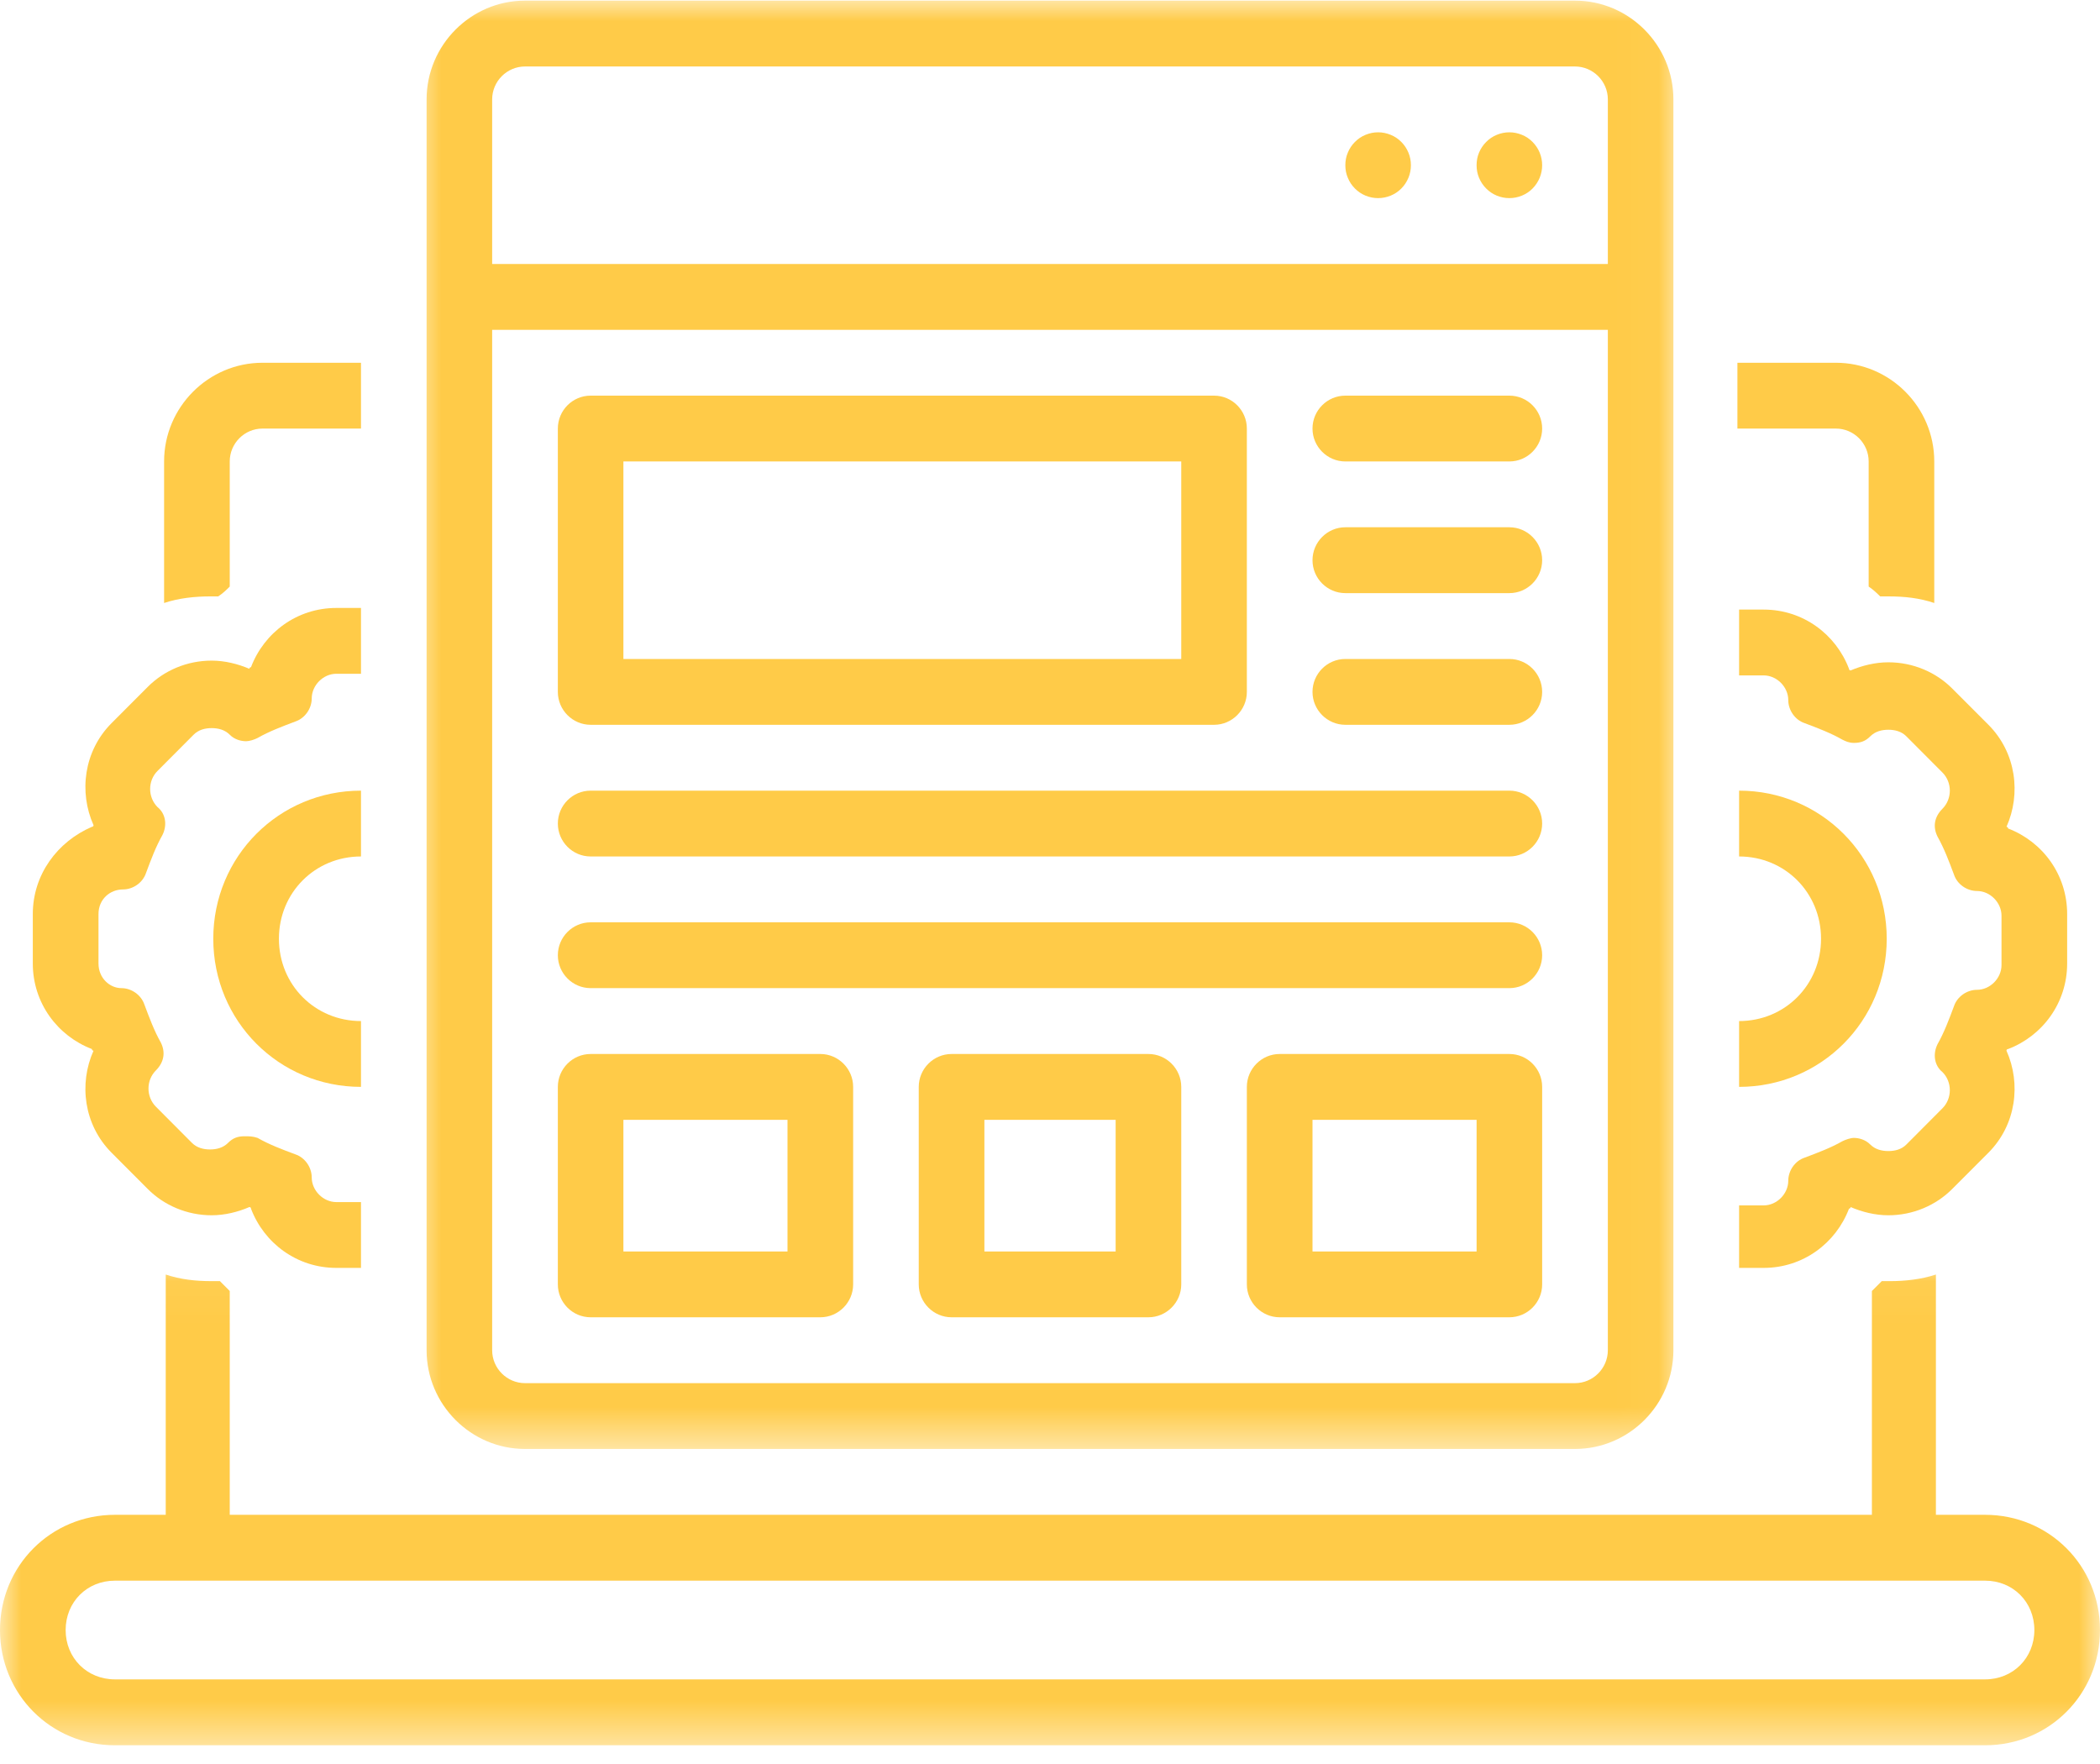 <svg width="50" height="42" viewBox="0 0 50 42" fill="none" xmlns="http://www.w3.org/2000/svg">
<mask id="mask0_119_5792" style="mask-type:luminance" maskUnits="userSpaceOnUse" x="0" y="30" width="50" height="12">
<path d="M0 30.047H50V41.568H0V30.047Z" fill="white"/>
</mask>
<g mask="url(#mask0_119_5792)">
<path d="M47.265 36.067H46.093V30.346C45.741 30.463 45.351 30.503 45 30.503C44.922 30.503 44.843 30.503 44.804 30.503C44.727 30.581 44.648 30.66 44.569 30.738V36.067H5.47V30.738C5.391 30.66 5.313 30.581 5.236 30.503C5.157 30.503 5.078 30.503 5.039 30.503C4.649 30.503 4.297 30.463 3.946 30.346V36.067H2.735C1.211 36.067 0 37.281 0 38.811C0 40.339 1.211 41.554 2.735 41.554H47.265C48.789 41.554 50 40.339 50 38.811C50 37.281 48.789 36.067 47.265 36.067ZM47.265 39.985H2.735C2.071 39.985 1.563 39.476 1.563 38.811C1.563 38.143 2.071 37.635 2.735 37.635H47.265C47.929 37.635 48.437 38.143 48.437 38.811C48.437 39.476 47.929 39.985 47.265 39.985Z" fill="#FFCB48"/>
</g>
<path d="M0.781 21.764V22.94C0.781 23.879 1.368 24.664 2.188 24.977C2.188 24.977 2.188 25.016 2.227 25.016C1.876 25.799 1.992 26.779 2.656 27.445L3.516 28.307C3.906 28.7 4.454 28.935 5.039 28.935C5.352 28.935 5.665 28.857 5.938 28.739C5.938 28.739 5.976 28.739 5.976 28.778C6.289 29.601 7.071 30.188 8.008 30.188H8.595V28.621H8.008C7.695 28.621 7.422 28.346 7.422 28.034C7.422 27.798 7.266 27.563 7.031 27.484C6.719 27.368 6.407 27.25 6.133 27.093C6.016 27.054 5.938 27.054 5.821 27.054C5.665 27.054 5.547 27.093 5.43 27.211C5.313 27.329 5.157 27.368 5.001 27.368C4.844 27.368 4.688 27.329 4.57 27.211L3.711 26.349C3.477 26.113 3.477 25.721 3.711 25.487C3.906 25.291 3.946 25.055 3.828 24.82C3.672 24.546 3.556 24.232 3.438 23.918C3.359 23.684 3.125 23.527 2.891 23.527C2.617 23.527 2.345 23.292 2.345 22.94V21.764C2.345 21.411 2.617 21.177 2.93 21.177C3.164 21.177 3.399 21.02 3.477 20.784C3.594 20.47 3.711 20.157 3.867 19.883C3.985 19.647 3.946 19.374 3.751 19.217C3.516 18.981 3.516 18.589 3.751 18.355L4.61 17.493C4.727 17.375 4.883 17.336 5.039 17.336C5.196 17.336 5.352 17.375 5.47 17.493C5.586 17.611 5.742 17.648 5.86 17.648C5.938 17.648 6.055 17.611 6.133 17.571C6.407 17.414 6.719 17.297 7.031 17.179C7.266 17.1 7.422 16.865 7.422 16.631C7.422 16.317 7.695 16.042 8.008 16.042H8.595V14.475H8.008C7.071 14.475 6.289 15.062 5.976 15.885C5.976 15.885 5.938 15.885 5.938 15.924C5.665 15.808 5.352 15.729 5.039 15.729C4.454 15.729 3.906 15.963 3.516 16.356L2.656 17.218C1.992 17.884 1.876 18.864 2.227 19.647C2.227 19.647 2.227 19.686 2.188 19.686C1.368 20.04 0.781 20.823 0.781 21.764Z" fill="#FFCB48"/>
<path d="M8.595 20.392V18.825C6.641 18.825 5.078 20.392 5.078 22.351C5.078 24.311 6.641 25.878 8.595 25.878V24.311C7.5 24.311 6.641 23.449 6.641 22.351C6.641 21.254 7.5 20.392 8.595 20.392Z" fill="#FFCB48"/>
<path d="M41.407 30.188H41.992C42.929 30.188 43.711 29.601 44.024 28.778C44.024 28.778 44.062 28.778 44.062 28.739C44.335 28.857 44.648 28.935 44.961 28.935C45.546 28.935 46.093 28.7 46.483 28.307L47.344 27.445C48.007 26.779 48.124 25.799 47.773 25.016C47.773 25.016 47.773 24.977 47.812 24.977C48.632 24.664 49.218 23.879 49.218 22.94V21.764C49.218 20.823 48.632 20.04 47.812 19.726C47.812 19.726 47.812 19.687 47.773 19.687C48.124 18.903 48.007 17.923 47.344 17.257L46.483 16.395C46.093 16.003 45.546 15.769 44.961 15.769C44.648 15.769 44.335 15.847 44.062 15.963C44.062 15.963 44.024 15.963 44.024 15.924C43.711 15.101 42.929 14.514 41.992 14.514H41.407V16.081H41.992C42.305 16.081 42.578 16.356 42.578 16.67C42.578 16.904 42.734 17.14 42.968 17.218C43.281 17.336 43.593 17.454 43.866 17.611C43.945 17.65 44.024 17.688 44.14 17.688C44.296 17.688 44.414 17.65 44.53 17.532C44.648 17.414 44.804 17.375 44.961 17.375C45.117 17.375 45.273 17.414 45.39 17.532L46.249 18.394C46.483 18.628 46.483 19.021 46.249 19.256C46.054 19.451 46.015 19.687 46.133 19.922C46.288 20.197 46.406 20.509 46.523 20.823C46.601 21.059 46.836 21.214 47.07 21.214C47.383 21.214 47.655 21.489 47.655 21.803V22.978C47.655 23.292 47.383 23.567 47.07 23.567C46.836 23.567 46.601 23.724 46.523 23.958C46.406 24.272 46.288 24.586 46.133 24.859C46.015 25.095 46.054 25.369 46.249 25.526C46.483 25.76 46.483 26.153 46.249 26.388L45.39 27.25C45.273 27.368 45.117 27.406 44.961 27.406C44.804 27.406 44.648 27.368 44.53 27.25C44.414 27.133 44.258 27.093 44.14 27.093C44.062 27.093 43.945 27.133 43.866 27.172C43.593 27.329 43.281 27.445 42.968 27.563C42.734 27.641 42.578 27.877 42.578 28.112C42.578 28.425 42.305 28.7 41.992 28.7H41.407V30.188Z" fill="#FFCB48"/>
<path d="M41.407 24.311V25.878C43.358 25.878 44.922 24.311 44.922 22.351C44.922 20.392 43.358 18.825 41.407 18.825V20.392C42.5 20.392 43.358 21.254 43.358 22.351C43.358 23.449 42.5 24.311 41.407 24.311Z" fill="#FFCB48"/>
<path d="M44.766 14.2C44.843 14.2 44.922 14.2 44.961 14.2C45.351 14.2 45.703 14.239 46.054 14.357V10.987C46.054 9.694 45 8.637 43.711 8.637H41.367V10.204H43.711C44.14 10.204 44.492 10.556 44.492 10.987V13.966C44.609 14.045 44.687 14.122 44.766 14.2Z" fill="#FFCB48"/>
<path d="M5.47 13.966V10.987C5.47 10.556 5.821 10.204 6.25 10.204H8.595V8.637H6.25C4.962 8.637 3.907 9.694 3.907 10.987V14.357C4.259 14.239 4.649 14.2 5.001 14.2C5.078 14.2 5.157 14.2 5.196 14.2C5.313 14.122 5.391 14.045 5.47 13.966Z" fill="#FFCB48"/>
<mask id="mask1_119_5792" style="mask-type:luminance" maskUnits="userSpaceOnUse" x="9" y="0" width="31" height="35">
<path d="M9.791 0H39.973V34.513H9.791V0Z" fill="white"/>
</mask>
<g mask="url(#mask1_119_5792)">
<path d="M37.5 34.499C38.788 34.499 39.843 33.442 39.843 32.148V2.367C39.843 1.073 38.788 0.015 37.5 0.015H12.5C11.212 0.015 10.157 1.073 10.157 2.367V32.148C10.157 33.442 11.212 34.499 12.5 34.499H37.5ZM11.718 2.367C11.718 1.935 12.071 1.583 12.5 1.583H37.5C37.929 1.583 38.282 1.935 38.282 2.367V6.285H11.718V2.367ZM11.718 32.148V7.853H38.282V32.148C38.282 32.58 37.929 32.932 37.5 32.932H12.5C12.071 32.932 11.718 32.58 11.718 32.148Z" fill="#FFCB48"/>
</g>
<path d="M14.063 17.257H28.907C29.336 17.257 29.687 16.904 29.687 16.474V10.204C29.687 9.772 29.336 9.42 28.907 9.42H14.063C13.632 9.42 13.282 9.772 13.282 10.204V16.474C13.282 16.904 13.632 17.257 14.063 17.257ZM14.843 10.987H28.125V15.69H14.843V10.987Z" fill="#FFCB48"/>
<path d="M32.032 10.987H35.937C36.368 10.987 36.718 10.634 36.718 10.204C36.718 9.772 36.368 9.42 35.937 9.42H32.032C31.601 9.42 31.25 9.772 31.25 10.204C31.25 10.634 31.601 10.987 32.032 10.987Z" fill="#FFCB48"/>
<path d="M32.032 14.122H35.937C36.368 14.122 36.718 13.77 36.718 13.338C36.718 12.908 36.368 12.554 35.937 12.554H32.032C31.601 12.554 31.25 12.908 31.25 13.338C31.25 13.77 31.601 14.122 32.032 14.122Z" fill="#FFCB48"/>
<path d="M32.032 17.257H35.937C36.368 17.257 36.718 16.904 36.718 16.474C36.718 16.042 36.368 15.69 35.937 15.69H32.032C31.601 15.69 31.25 16.042 31.25 16.474C31.25 16.904 31.601 17.257 32.032 17.257Z" fill="#FFCB48"/>
<path d="M14.063 20.392H35.937C36.368 20.392 36.718 20.04 36.718 19.608C36.718 19.178 36.368 18.825 35.937 18.825H14.063C13.632 18.825 13.282 19.178 13.282 19.608C13.282 20.04 13.632 20.392 14.063 20.392Z" fill="#FFCB48"/>
<path d="M14.063 23.527H35.937C36.368 23.527 36.718 23.174 36.718 22.744C36.718 22.312 36.368 21.96 35.937 21.96H14.063C13.632 21.96 13.282 22.312 13.282 22.744C13.282 23.174 13.632 23.527 14.063 23.527Z" fill="#FFCB48"/>
<path d="M14.063 31.364H19.532C19.961 31.364 20.313 31.011 20.313 30.581V25.878C20.313 25.448 19.961 25.095 19.532 25.095H14.063C13.632 25.095 13.282 25.448 13.282 25.878V30.581C13.282 31.011 13.632 31.364 14.063 31.364ZM14.843 26.662H18.75V29.797H14.843V26.662Z" fill="#FFCB48"/>
<path d="M35.937 25.095H30.468C30.039 25.095 29.687 25.448 29.687 25.878V30.581C29.687 31.011 30.039 31.364 30.468 31.364H35.937C36.368 31.364 36.718 31.011 36.718 30.581V25.878C36.718 25.448 36.368 25.095 35.937 25.095ZM35.157 29.797H31.25V26.662H35.157V29.797Z" fill="#FFCB48"/>
<path d="M27.343 25.095H22.657C22.227 25.095 21.875 25.448 21.875 25.878V30.581C21.875 31.011 22.227 31.364 22.657 31.364H27.343C27.773 31.364 28.125 31.011 28.125 30.581V25.878C28.125 25.448 27.773 25.095 27.343 25.095ZM26.563 29.797H23.438V26.662H26.563V29.797Z" fill="#FFCB48"/>
<path d="M36.718 3.934C36.718 4.037 36.698 4.137 36.659 4.233C36.619 4.329 36.562 4.415 36.49 4.488C36.417 4.562 36.333 4.618 36.236 4.658C36.14 4.697 36.041 4.717 35.937 4.717C35.833 4.717 35.734 4.697 35.638 4.658C35.542 4.618 35.458 4.562 35.385 4.488C35.312 4.415 35.255 4.329 35.215 4.233C35.175 4.137 35.157 4.037 35.157 3.934C35.157 3.829 35.175 3.73 35.215 3.634C35.255 3.538 35.312 3.453 35.385 3.38C35.458 3.306 35.542 3.249 35.638 3.21C35.734 3.171 35.833 3.15 35.937 3.15C36.041 3.15 36.14 3.171 36.236 3.21C36.333 3.249 36.417 3.306 36.49 3.38C36.562 3.453 36.619 3.538 36.659 3.634C36.698 3.73 36.718 3.829 36.718 3.934Z" fill="#FFCB48"/>
<path d="M33.593 3.934C33.593 4.037 33.574 4.137 33.534 4.233C33.494 4.329 33.438 4.415 33.365 4.488C33.292 4.562 33.208 4.618 33.111 4.658C33.015 4.697 32.916 4.717 32.812 4.717C32.708 4.717 32.609 4.697 32.513 4.658C32.417 4.618 32.333 4.562 32.26 4.488C32.187 4.415 32.13 4.329 32.091 4.233C32.05 4.137 32.032 4.037 32.032 3.934C32.032 3.829 32.05 3.73 32.091 3.634C32.13 3.538 32.187 3.453 32.26 3.38C32.333 3.306 32.417 3.249 32.513 3.21C32.609 3.171 32.708 3.15 32.812 3.15C32.916 3.15 33.015 3.171 33.111 3.21C33.208 3.249 33.292 3.306 33.365 3.38C33.438 3.453 33.494 3.538 33.534 3.634C33.574 3.73 33.593 3.829 33.593 3.934Z" fill="#FFCB48"/>
</svg>
